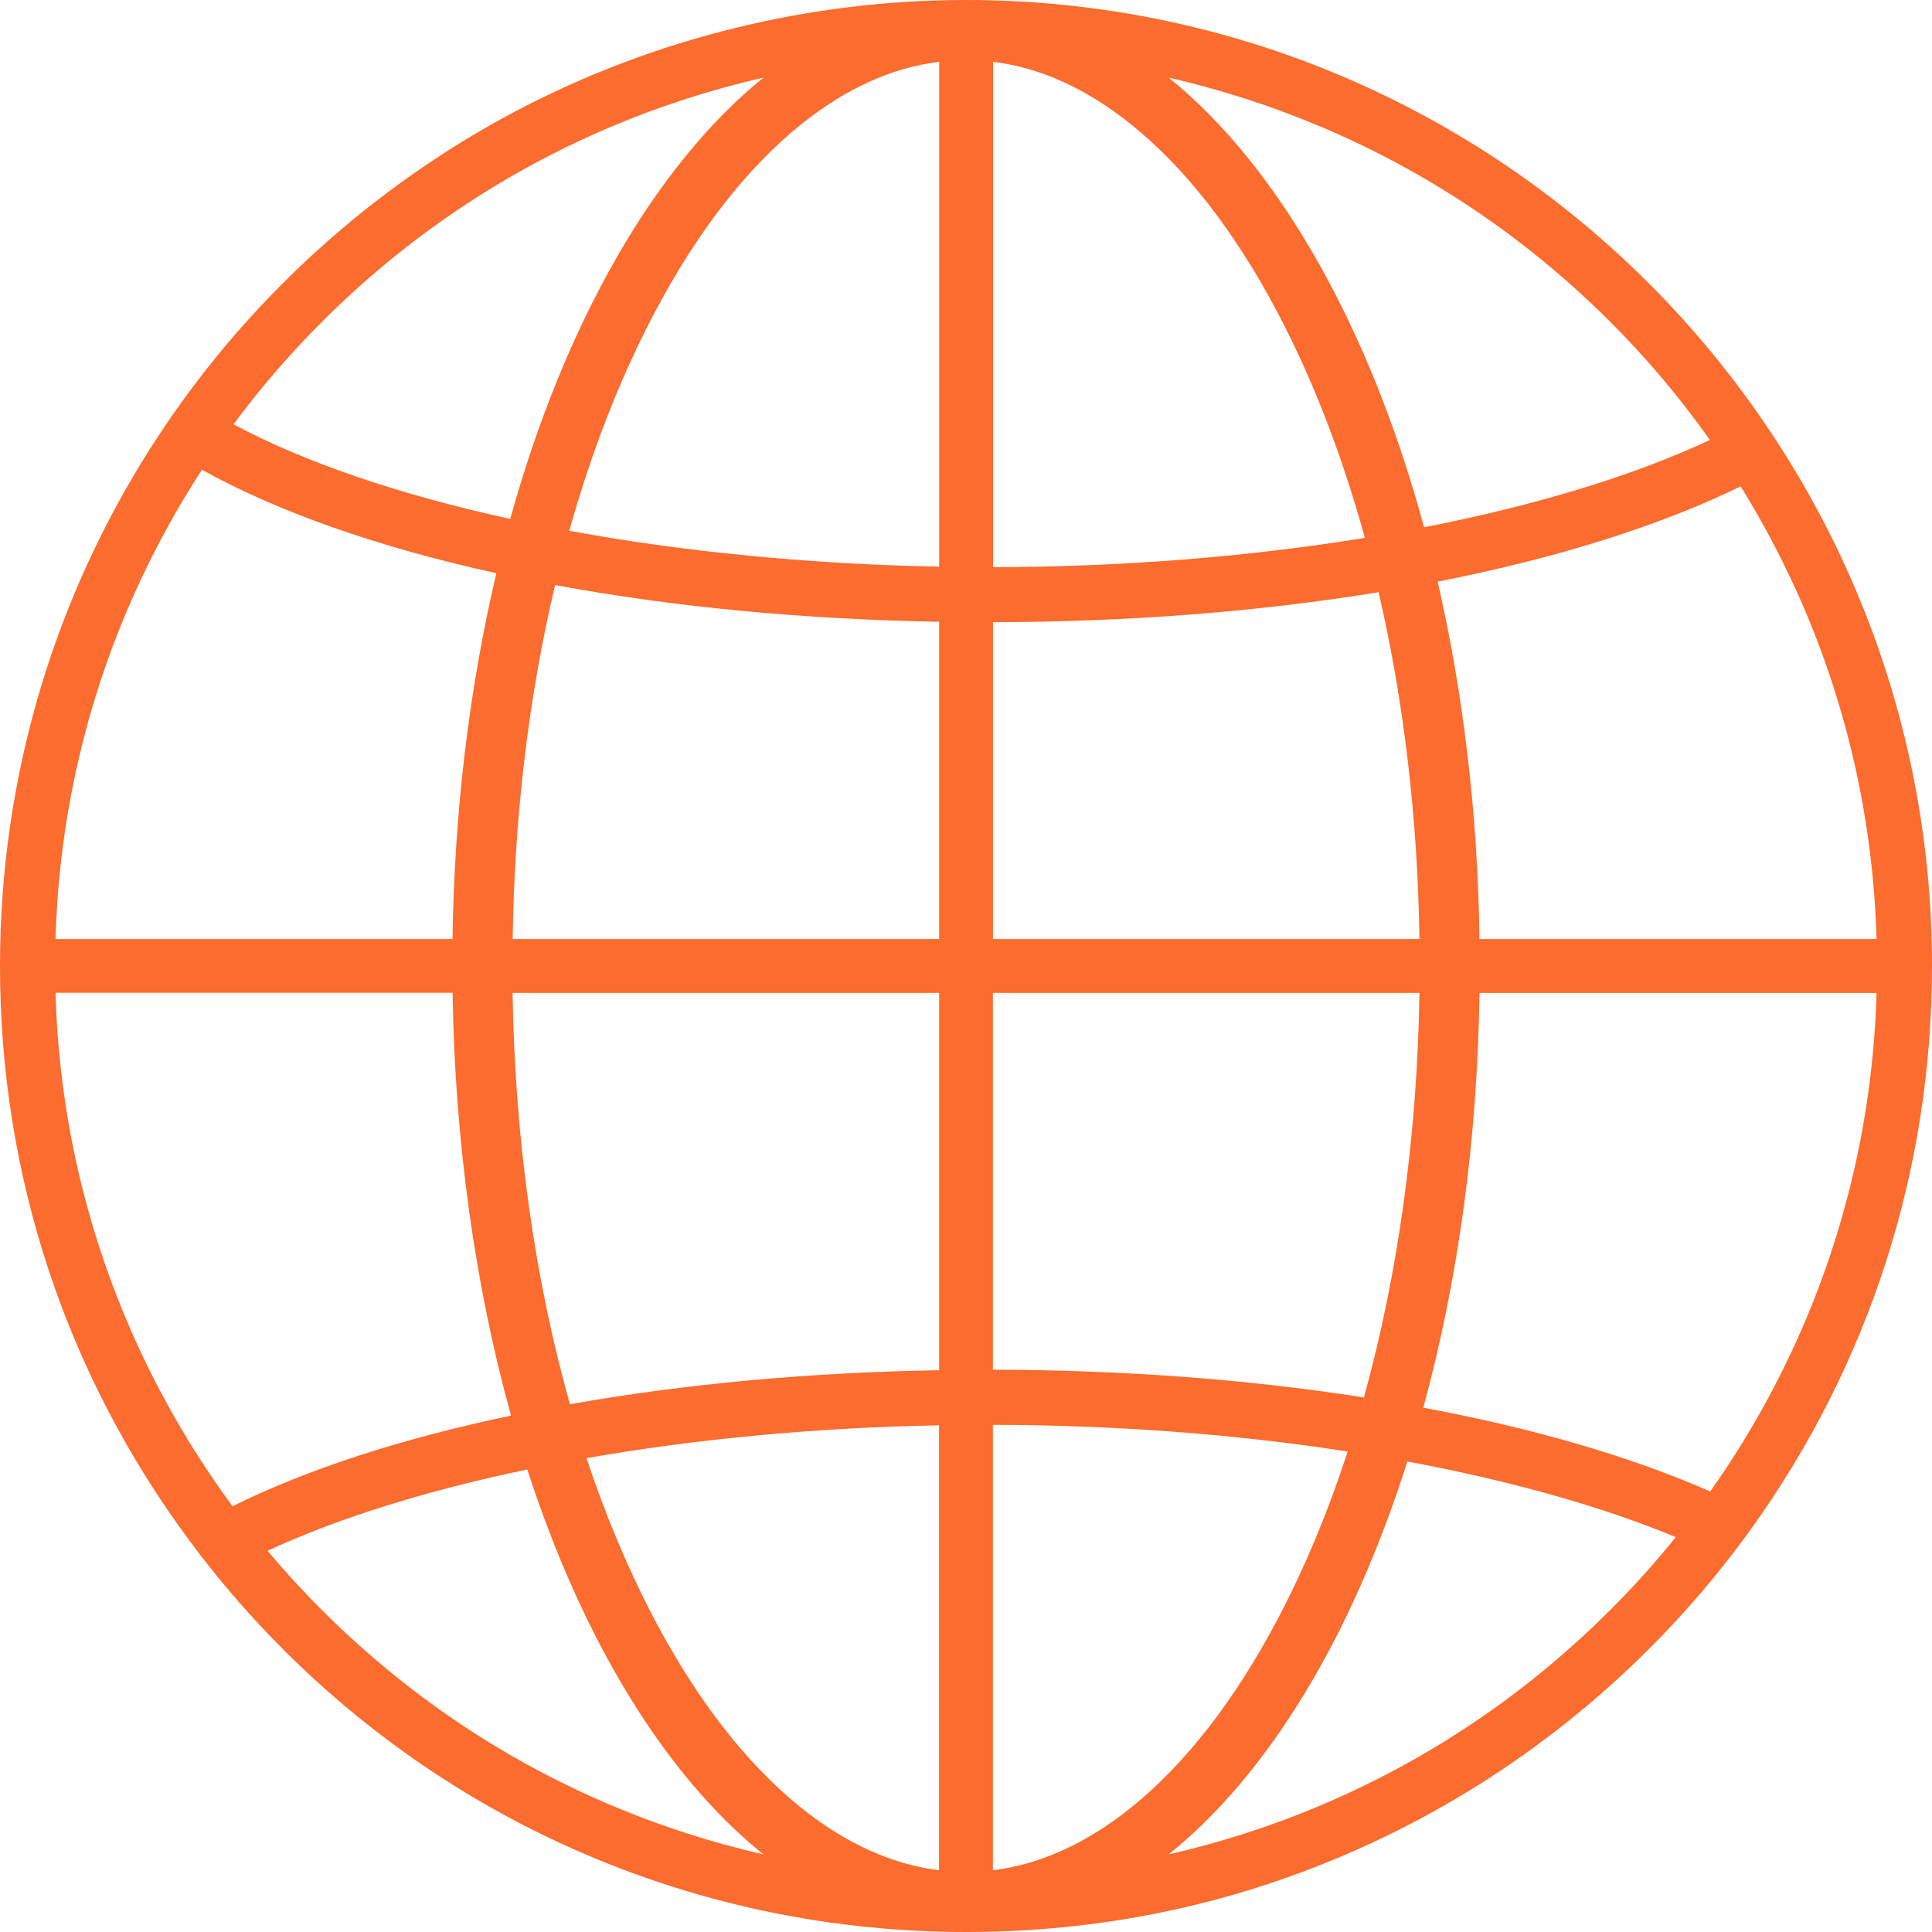 <svg width="23" height="23" viewBox="0 0 23 23" fill="none" xmlns="http://www.w3.org/2000/svg">
<g clip-path="url(#clip0_61_20241)">
<path d="M11.5 23C13.354 23 15.123 22.573 16.76 21.729C18.32 20.925 19.7 19.752 20.747 18.337C20.782 18.291 20.816 18.243 20.851 18.195C22.257 16.235 23 13.92 23 11.5C23 5.159 17.841 0 11.5 0C9.642 0 7.797 0.454 6.163 1.311C4.582 2.141 3.195 3.349 2.15 4.804C2.073 4.912 1.993 5.027 1.913 5.148C0.661 7.033 0 9.229 0 11.5C0 13.991 0.784 16.362 2.266 18.355C2.297 18.397 2.329 18.439 2.361 18.481L2.401 18.534C2.441 18.585 2.481 18.636 2.521 18.686L2.525 18.692L2.528 18.695C4.727 21.431 7.995 23 11.5 23H11.5ZM11.18 22.265C10.619 22.196 10.068 21.946 9.539 21.522C8.889 21 8.299 20.242 7.787 19.27C7.482 18.69 7.211 18.048 6.982 17.359C8.305 17.127 9.715 16.996 11.179 16.968V22.265H11.18V22.265ZM16.044 17.279C15.81 17.998 15.531 18.667 15.213 19.27C14.7 20.242 14.111 21 13.461 21.522C12.932 21.946 12.381 22.196 11.82 22.265V16.962C13.28 16.966 14.7 17.072 16.044 17.28V17.279ZM6.277 17.493C6.941 19.541 7.925 21.141 9.088 22.076C8.47 21.935 7.865 21.74 7.28 21.493C5.988 20.947 4.829 20.164 3.833 19.168C3.608 18.944 3.391 18.707 3.185 18.462C4.013 18.077 5.076 17.744 6.276 17.494L6.277 17.493ZM19.95 18.299C19.706 18.601 19.444 18.893 19.168 19.168C18.172 20.164 17.012 20.947 15.721 21.493C15.136 21.74 14.531 21.935 13.913 22.076C15.094 21.126 16.09 19.493 16.754 17.399C17.97 17.625 19.07 17.934 19.95 18.299ZM6.084 16.852C4.777 17.127 3.663 17.489 2.768 17.931C2.264 17.248 1.84 16.504 1.508 15.72C0.985 14.483 0.7 13.171 0.661 11.819H5.388C5.414 13.574 5.654 15.309 6.084 16.852H6.084ZM22.34 11.821C22.301 13.172 22.016 14.484 21.493 15.722C21.189 16.438 20.808 17.122 20.36 17.756C19.415 17.341 18.267 17.005 16.944 16.758C17.363 15.221 17.588 13.561 17.613 11.821H22.34ZM11.18 16.312C9.628 16.339 8.152 16.475 6.785 16.717C6.364 15.226 6.128 13.538 6.102 11.82H11.18V16.312V16.312ZM16.898 11.821C16.873 13.507 16.645 15.167 16.237 16.636C14.851 16.42 13.367 16.309 11.82 16.306V11.82H16.898V11.821ZM0.661 11.179C0.7 9.828 0.985 8.516 1.508 7.278C1.756 6.692 2.057 6.125 2.404 5.592C3.299 6.091 4.505 6.516 5.909 6.824C5.585 8.199 5.409 9.663 5.387 11.179H0.66H0.661ZM6.103 11.179C6.124 9.705 6.295 8.289 6.608 6.965C8.023 7.227 9.559 7.373 11.18 7.402V11.179H6.103ZM11.821 11.179V7.407C13.434 7.404 14.977 7.284 16.412 7.05C16.713 8.35 16.877 9.738 16.898 11.179H11.822H11.821ZM17.613 11.179C17.592 9.7 17.424 8.27 17.115 6.924C18.526 6.648 19.769 6.257 20.722 5.79C21.016 6.264 21.275 6.764 21.493 7.278C22.016 8.516 22.301 9.827 22.34 11.179H17.613ZM16.249 6.403C14.845 6.631 13.357 6.749 11.822 6.752V0.736C12.382 0.804 12.933 1.054 13.462 1.478C14.112 2 14.702 2.758 15.214 3.73C15.63 4.521 15.978 5.42 16.248 6.403H16.249ZM11.18 6.746C9.657 6.717 8.14 6.57 6.777 6.319C7.044 5.367 7.384 4.498 7.788 3.73C8.301 2.758 8.89 2 9.54 1.478C10.069 1.054 10.62 0.804 11.181 0.736V6.746H11.18ZM20.355 5.238C19.458 5.659 18.287 6.017 16.953 6.277C16.305 3.886 15.216 1.976 13.913 0.924C14.531 1.065 15.137 1.261 15.723 1.508C17.014 2.054 18.174 2.836 19.17 3.832C19.603 4.265 20.002 4.737 20.356 5.238H20.355ZM9.089 0.924C7.804 1.961 6.724 3.835 6.074 6.178C4.749 5.888 3.615 5.5 2.78 5.051C3.099 4.62 3.453 4.211 3.832 3.832C4.828 2.836 5.988 2.053 7.279 1.507C7.864 1.26 8.471 1.065 9.089 0.924Z" fill="#FB6C2E"/>
</g>
<defs>
<clipPath id="clip0_61_20241">
<rect width="23" height="23" fill="white" transform="matrix(-1 0 0 1 23 0)"/>
</clipPath>
</defs>
</svg>
